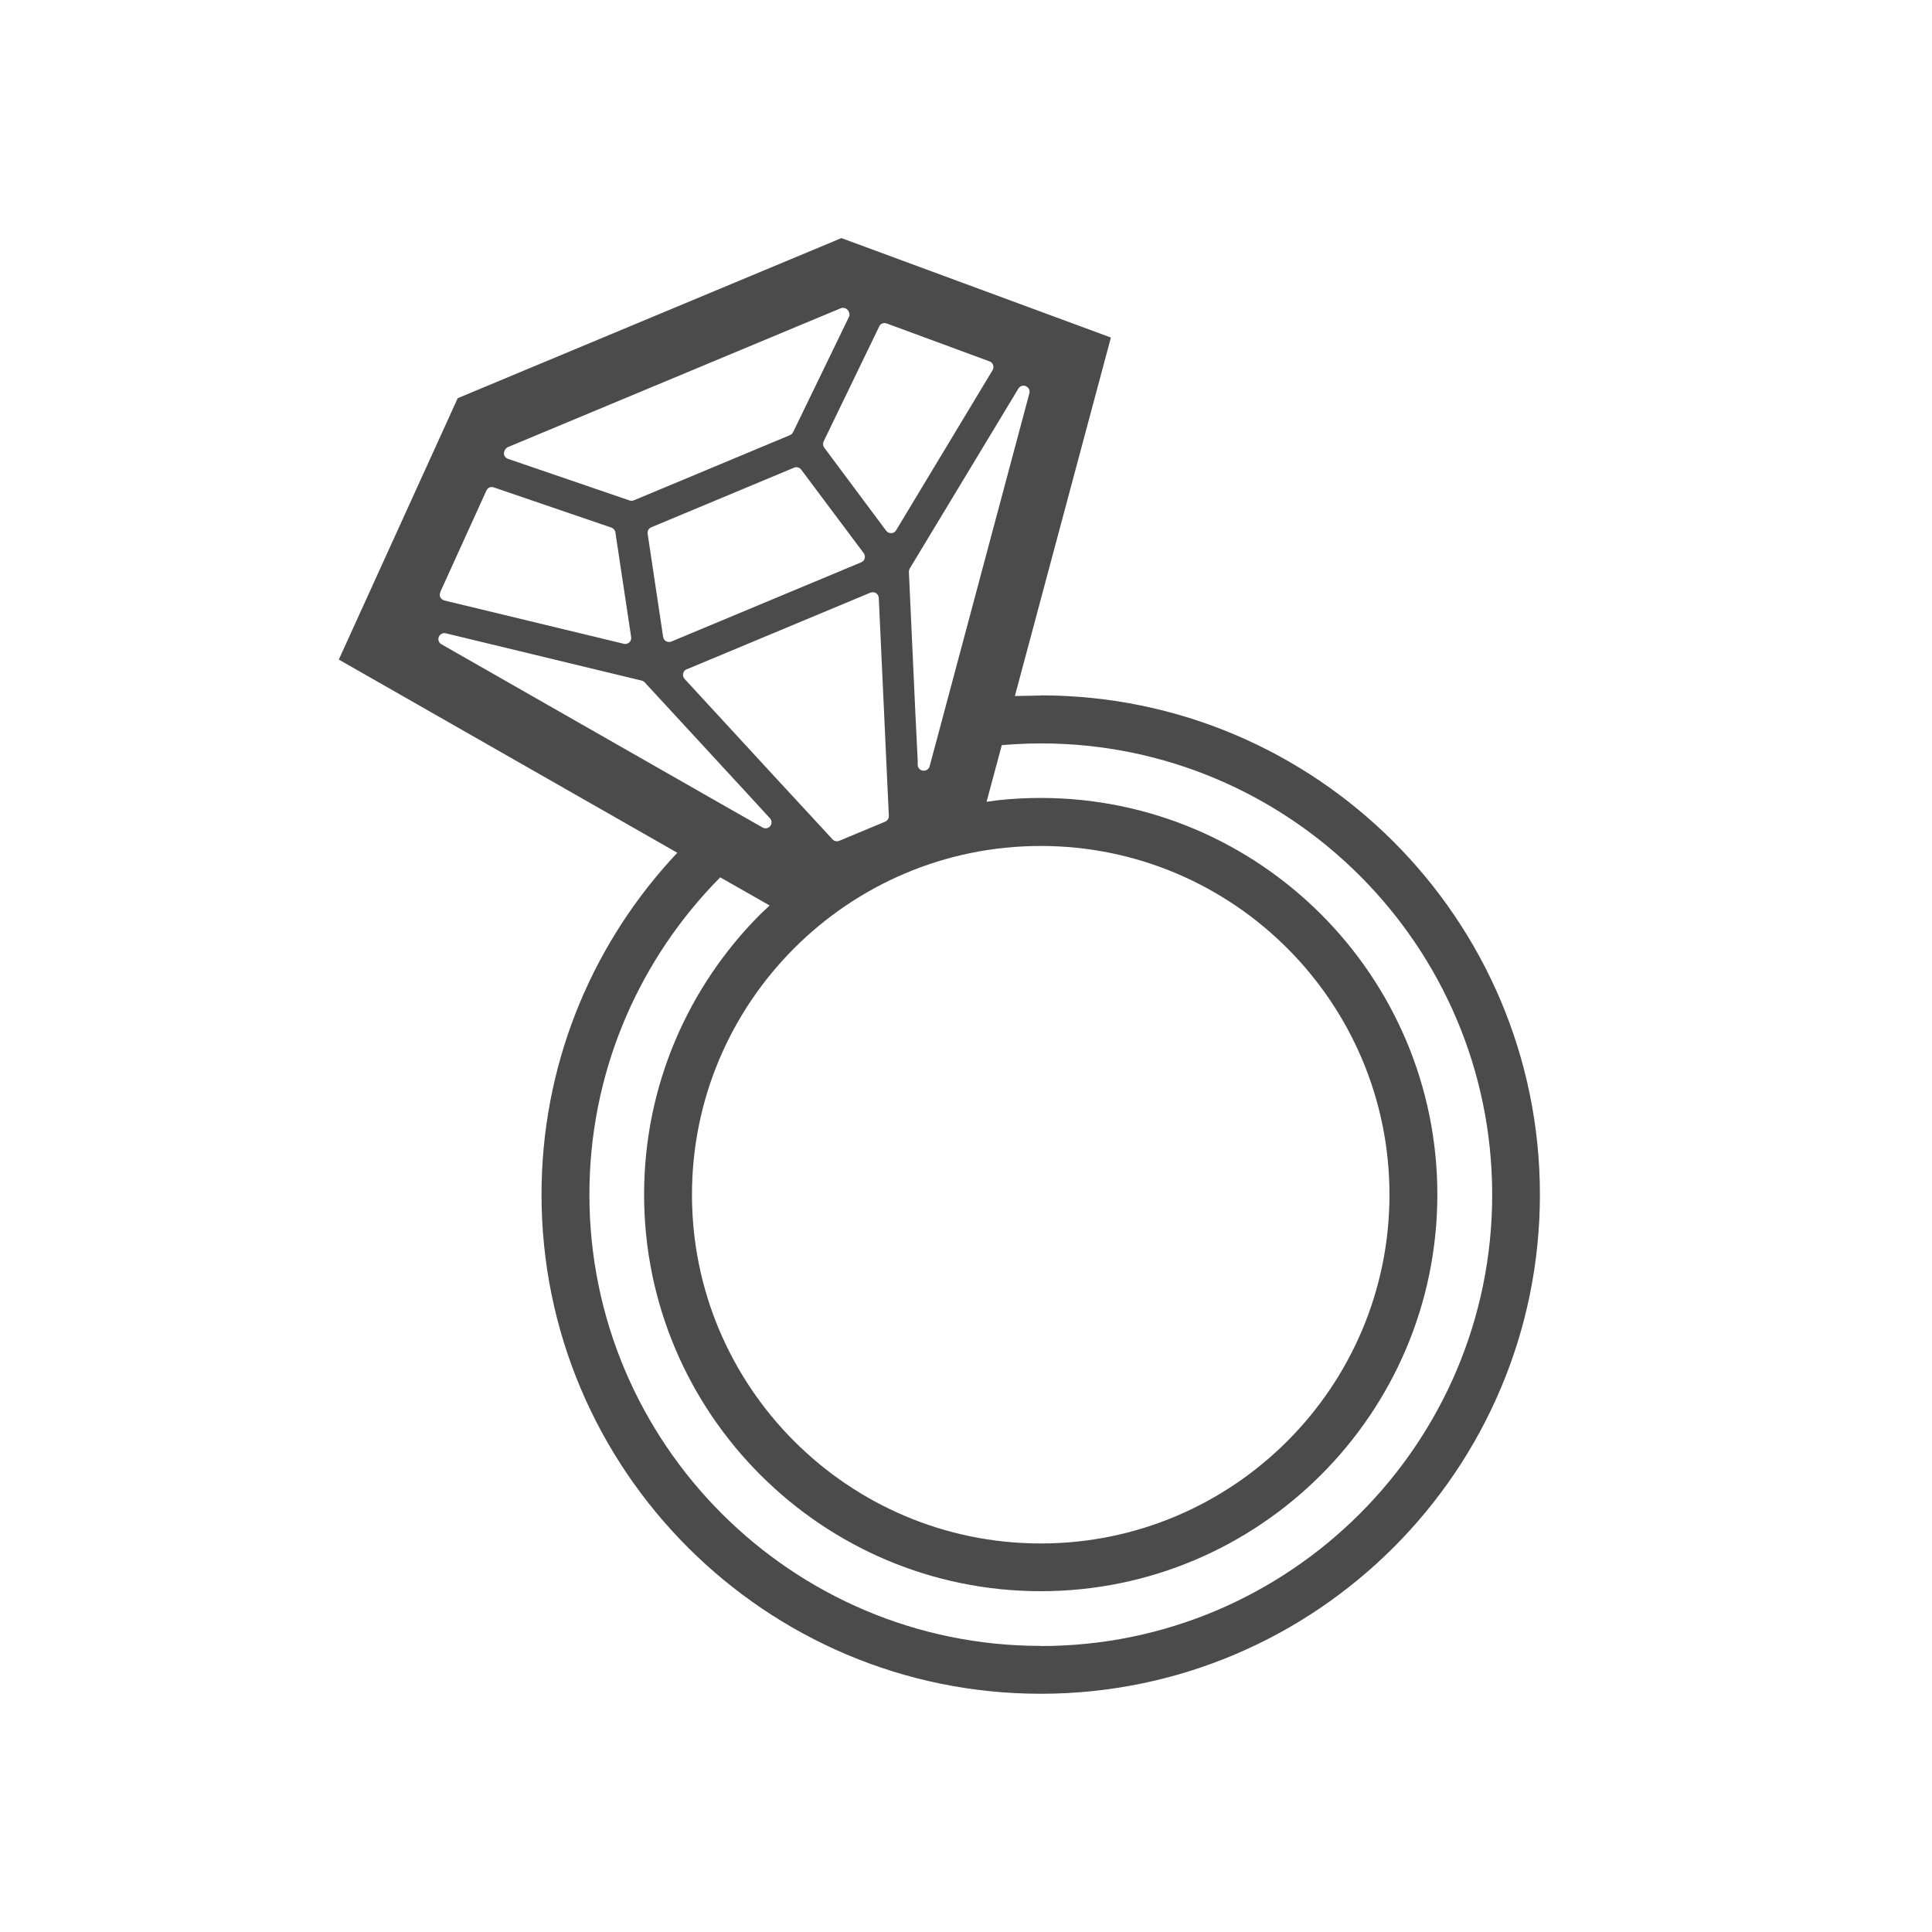 <?xml version="1.0" encoding="UTF-8"?><svg id="_レイヤー_2" xmlns="http://www.w3.org/2000/svg" width="47.98mm" height="47.98mm" viewBox="0 0 136 136"><defs><style>.cls-1{fill:none;}.cls-2{fill:#4c4b4c;}</style></defs><g id="_レイヤー_2-2"><g><g><path class="cls-1" d="M48.71,84.09c0,13.54,11.01,24.55,24.55,24.55s24.55-11.01,24.55-24.55-11.01-24.55-24.55-24.55-24.55,11.01-24.55,24.55Z"/><path class="cls-2" d="M73.26,48.96c-.32,0-.63,.02-.94,.02-.15,0-.29,0-.44,.01-.15,0-.29,0-.44,.01l6.76-25.24-18.97-7-27.01,11.27-8.37,18.4,23.83,13.6c-.1,.11-.2,.21-.3,.32-.1,.11-.19,.21-.29,.32-5.58,6.22-8.97,14.43-8.97,23.42,0,19.38,15.76,35.14,35.14,35.14s35.14-15.76,35.14-35.14-15.76-35.14-35.14-35.14Zm-1.04-21.77c.19,.08,.3,.29,.24,.5l-5.74,21.47-.12,.45-.98,3.66-.18,.67c-.05,.19-.22,.31-.41,.31-.01,0-.03,0-.05,0-.21-.02-.37-.19-.38-.4v-.31s-.17-3.46-.17-3.46l-.45-9.82c0-.08,.02-.17,.06-.24l7.65-12.67c.11-.18,.33-.25,.53-.17Zm-23.89,19.93l12.94-5.4c.13-.05,.27-.04,.39,.03s.19,.2,.2,.34l.4,8.65,.16,3.5,.15,3.19c0,.18-.09,.34-.26,.41l-3.24,1.35c-.05,.02-.11,.03-.16,.03-.12,0-.23-.05-.31-.14l-1.91-2.07-2.32-2.51-6.18-6.71c-.09-.1-.13-.24-.1-.38s.12-.25,.25-.3Zm-1.07-1.96c-.05,.02-.11,.03-.16,.03-.07,0-.14-.02-.21-.05-.11-.06-.19-.18-.21-.3l-1.09-7.27c-.03-.19,.08-.38,.25-.45l10.06-4.2c.18-.07,.38-.02,.5,.14l4.4,5.88c.08,.1,.1,.24,.07,.36-.03,.13-.12,.23-.24,.28l-13.37,5.58Zm26,14.39c13.54,0,24.55,11.01,24.55,24.55s-11.01,24.55-24.55,24.55-24.55-11.01-24.55-24.55,11.01-24.55,24.55-24.55Zm-10.84-36.78l7.24,2.67c.12,.04,.21,.14,.25,.26,.04,.12,.03,.25-.04,.36l-6.79,11.27c-.07,.12-.2,.2-.34,.2,0,0-.01,0-.02,0-.13,0-.26-.06-.34-.17l-4.36-5.85c-.09-.13-.11-.29-.04-.44l3.91-8.09c.09-.2,.32-.29,.53-.21Zm-26.91,8.97c.04-.11,.14-.23,.25-.27l23.42-9.77c.11-.05,.24-.04,.35,.01,.2,.1,.33,.38,.24,.58l-3.94,8.13c-.05,.09-.12,.17-.22,.21l-10.99,4.59c-.05,.02-.11,.03-.16,.03-.05,0-.09,0-.14-.02l-8.56-2.93c-.11-.04-.2-.12-.25-.22-.05-.1-.05-.22,0-.33Zm-4.52,9.94l3.25-7.15c.09-.2,.31-.3,.52-.22l8.28,2.83c.1,.04,.19,.11,.24,.21,.02,.04,.04,.09,.04,.13l1.11,7.37c.02,.14-.03,.28-.13,.37-.08,.07-.18,.11-.28,.11-.03,0-.07,0-.1-.01l-12.64-3.05c-.12-.03-.22-.11-.28-.22-.06-.11-.06-.24,0-.36Zm.08,3.67c-.18-.1-.26-.33-.18-.52,.08-.19,.29-.3,.49-.25l13.79,3.33c.08,.02,.15,.06,.21,.12l7.13,7.73,1.69,1.84c.14,.15,.15,.39,.02,.55-.08,.1-.21,.16-.33,.16-.07,0-.14-.02-.21-.06l-2.53-1.44-20.08-11.46Zm42.19,70.51c-17.52,0-31.77-14.25-31.77-31.77,0-8.39,3.28-16.03,8.61-21.71,.1-.11,.2-.21,.3-.31,.1-.1,.2-.21,.3-.31l3.48,1.98c-.11,.1-.21,.2-.32,.3-.11,.1-.21,.2-.32,.3-5.06,5.06-8.2,12.04-8.2,19.75,0,15.4,12.53,27.92,27.92,27.92s27.92-12.53,27.92-27.92-12.53-27.92-27.92-27.92c-.98,0-1.95,.05-2.91,.15-.15,.02-.3,.04-.45,.06-.15,.02-.3,.04-.45,.06l1.07-3.99c.15-.01,.3-.02,.45-.03,.15-.01,.3-.03,.45-.03,.61-.04,1.23-.06,1.85-.06,17.52,0,31.77,14.25,31.77,31.77s-14.25,31.77-31.77,31.77Z"/></g><rect class="cls-1" width="136" height="136"/></g></g></svg>